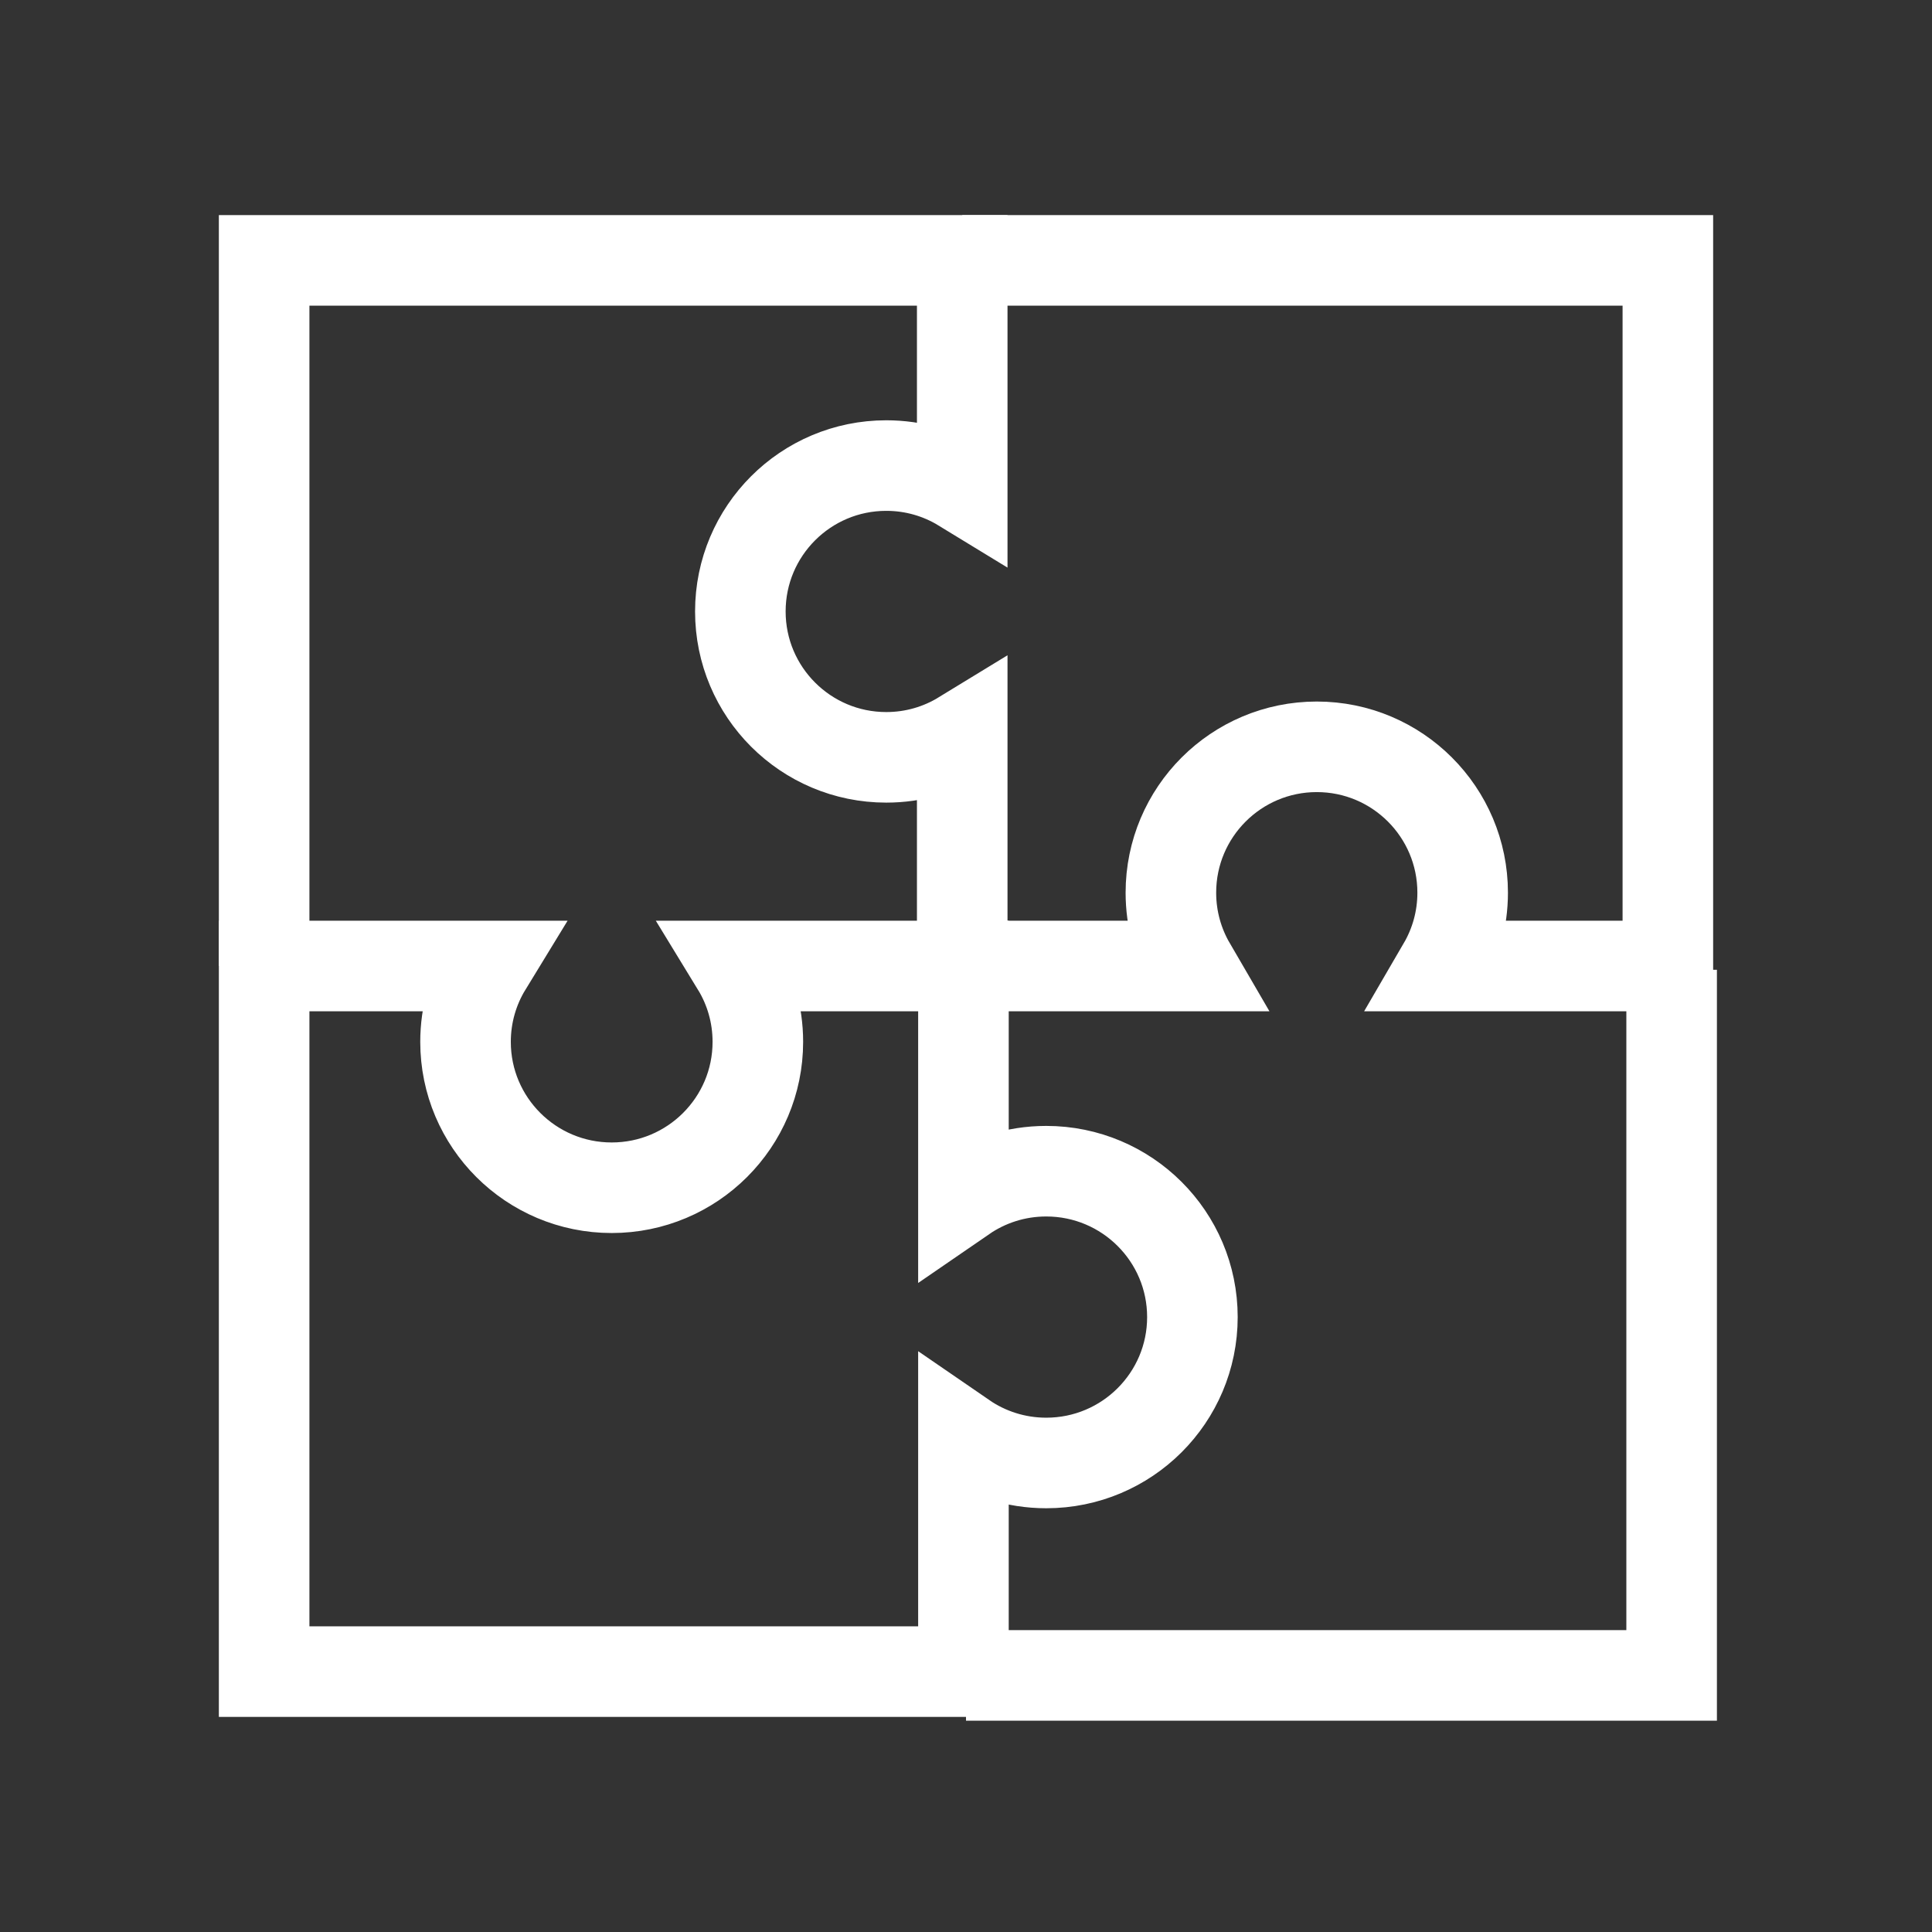 <?xml version="1.0" encoding="UTF-8"?>
<svg width="512px" height="512px" viewBox="0 0 512 512" version="1.1" xmlns="http://www.w3.org/2000/svg" xmlns:xlink="http://www.w3.org/1999/xlink">
    <rect x="0" y="0" width="512" height="512" fill="#333333" stroke="none"/>
    <title>Puzzle Copy</title>
    <g id="Puzzle-Copy" stroke="none" stroke-width="1" fill="none" fill-rule="evenodd">
        <path d="M277.266,310.379 C269.117,310.379 261.56,312.897 255.321,317.187 L255.321,256 L195.195,256 C198.775,261.858 200.838,268.739 200.838,276.103 C200.838,297.455 183.497,314.764 162.105,314.764 C140.712,314.764 123.371,297.455 123.371,276.103 C123.371,268.739 125.434,261.858 129.014,256 L70,256 L70,443 L255.321,443 L255.321,380.894 C261.56,385.185 269.117,387.702 277.266,387.702 C298.658,387.702 316,370.393 316,349.041 C316,327.688 298.658,310.379 277.266,310.379 Z" id="Stroke-1" stroke="#FFFFFF" stroke-width="24"></path>
        <path d="M255,256 L315.538,256 C312.212,250.291 310.298,243.658 310.298,236.575 C310.298,215.223 327.608,197.914 348.96,197.914 C370.312,197.914 387.621,215.223 387.621,236.575 C387.621,243.658 385.707,250.291 382.382,256 L442,256 L442,69 L255,69" id="Stroke-3" stroke="#FFFFFF" stroke-width="24"></path>
        <path d="M255,256 L255,195.052 C249.136,198.635 242.244,200.702 234.867,200.702 C213.512,200.702 196.201,183.393 196.201,162.041 C196.201,140.689 213.512,123.38 234.867,123.38 C242.244,123.38 249.136,125.446 255,129.029 L255,69 L70,69 L70,256" id="Stroke-5" stroke="#FFFFFF" stroke-width="24"></path>
        <polyline id="Stroke-7" stroke="#FFFFFF" stroke-width="24" points="443 257 443 444 256 444"></polyline>
    </g>
</svg>